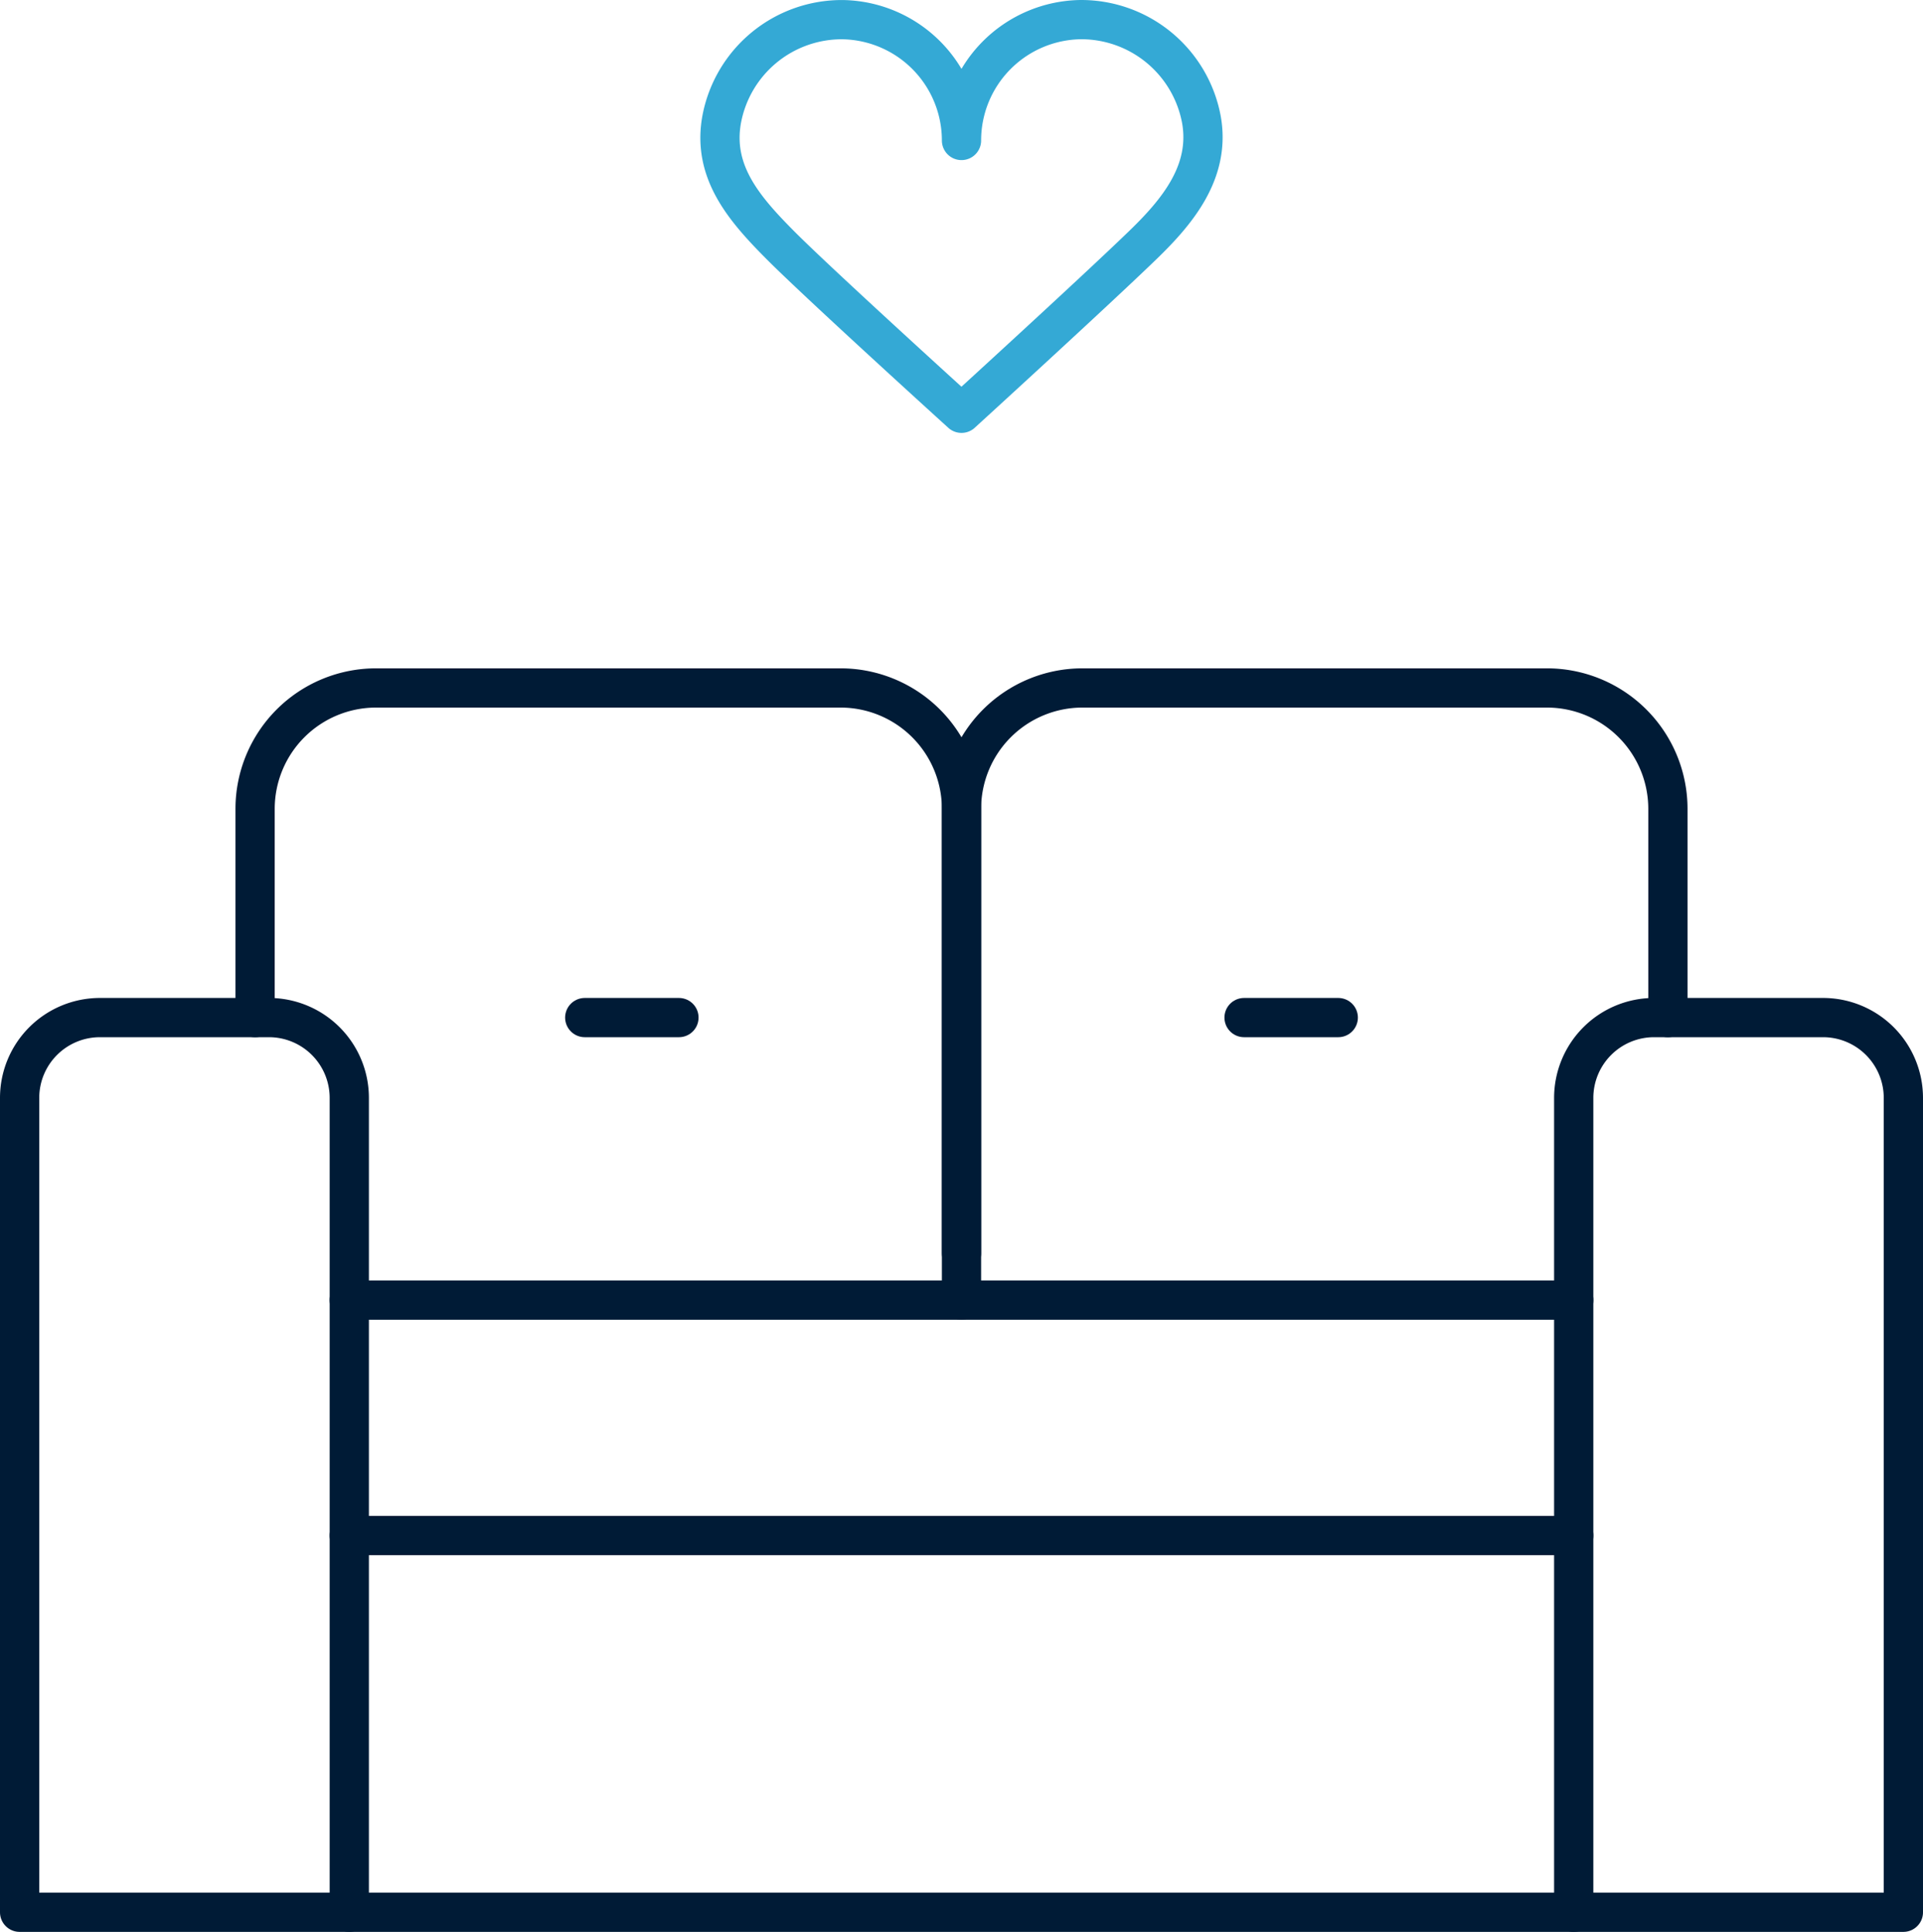 <svg xmlns="http://www.w3.org/2000/svg" width="49" height="49.232" viewBox="0 0 49 49.232">
  <g id="グループ_14557" data-name="グループ 14557" transform="translate(-935.5 -8993.468)">
    <g id="グループ_14546" data-name="グループ 14546" transform="translate(902 8902)">
      <g id="グループ_14545" data-name="グループ 14545" transform="translate(34 109)">
        <g id="グループ_14544" data-name="グループ 14544">
          <path id="パス_45679" data-name="パス 45679" d="M42.4,138.8H34V118.047A2.047,2.047,0,0,1,36.047,116h4.306a2.047,2.047,0,0,1,2.047,2.047Z" transform="translate(-34 -107.6)" fill="none" stroke="#001b36" stroke-linecap="round" stroke-linejoin="round" stroke-width="1"/>
          <path id="パス_45680" data-name="パス 45680" d="M72,117.4v-5.318A3.082,3.082,0,0,0,68.918,109H57.082A3.082,3.082,0,0,0,54,112.082V123.4" transform="translate(-30 -109)" fill="none" stroke="#001b36" stroke-linecap="round" stroke-linejoin="round" stroke-width="1"/>
          <path id="パス_45681" data-name="パス 45681" d="M39,117.4v-5.318A3.082,3.082,0,0,1,42.082,109H53.918A3.082,3.082,0,0,1,57,112.082V124.6" transform="translate(-33 -109)" fill="none" stroke="#001b36" stroke-linecap="round" stroke-linejoin="round" stroke-width="1"/>
          <line id="線_911" data-name="線 911" x2="31.2" transform="translate(8.4 15.6)" fill="none" stroke="#001b36" stroke-linecap="round" stroke-linejoin="round" stroke-width="1"/>
          <line id="線_912" data-name="線 912" x2="31.2" transform="translate(8.4 31.2)" fill="none" stroke="#001b36" stroke-linecap="round" stroke-linejoin="round" stroke-width="1"/>
          <line id="線_913" data-name="線 913" x2="31.2" transform="translate(8.4 21.6)" fill="none" stroke="#001b36" stroke-linecap="round" stroke-linejoin="round" stroke-width="1"/>
          <path id="パス_45682" data-name="パス 45682" d="M75.4,138.8H67V118.047A2.048,2.048,0,0,1,69.047,116h4.306a2.048,2.048,0,0,1,2.047,2.047Z" transform="translate(-27.4 -107.6)" fill="none" stroke="#001b36" stroke-linecap="round" stroke-linejoin="round" stroke-width="1"/>
        </g>
        <line id="線_914" data-name="線 914" x2="2.4" transform="translate(14.4 8.4)" fill="none" stroke="#001b36" stroke-linecap="round" stroke-linejoin="round" stroke-width="1"/>
        <line id="線_915" data-name="線 915" x2="2.4" transform="translate(31.2 8.4)" fill="none" stroke="#001b36" stroke-linecap="round" stroke-linejoin="round" stroke-width="1"/>
      </g>
    </g>
    <path id="パス_45699" data-name="パス 45699" d="M128.441,256.725a3.115,3.115,0,0,0-3.076-2.547,3.08,3.08,0,0,0-3.037,3.08,3.08,3.08,0,0,0-3.018-3.079,3.114,3.114,0,0,0-3.09,2.527c-.252,1.344.568,2.291,1.495,3.223.989.994,4.613,4.281,4.613,4.281s3.362-3.069,4.617-4.283C127.818,259.083,128.68,258.063,128.441,256.725Z" transform="translate(837.672 8739.79)" fill="none" stroke="#34a9d5" stroke-linecap="round" stroke-linejoin="round" stroke-width="1"/>
  </g>
</svg>
